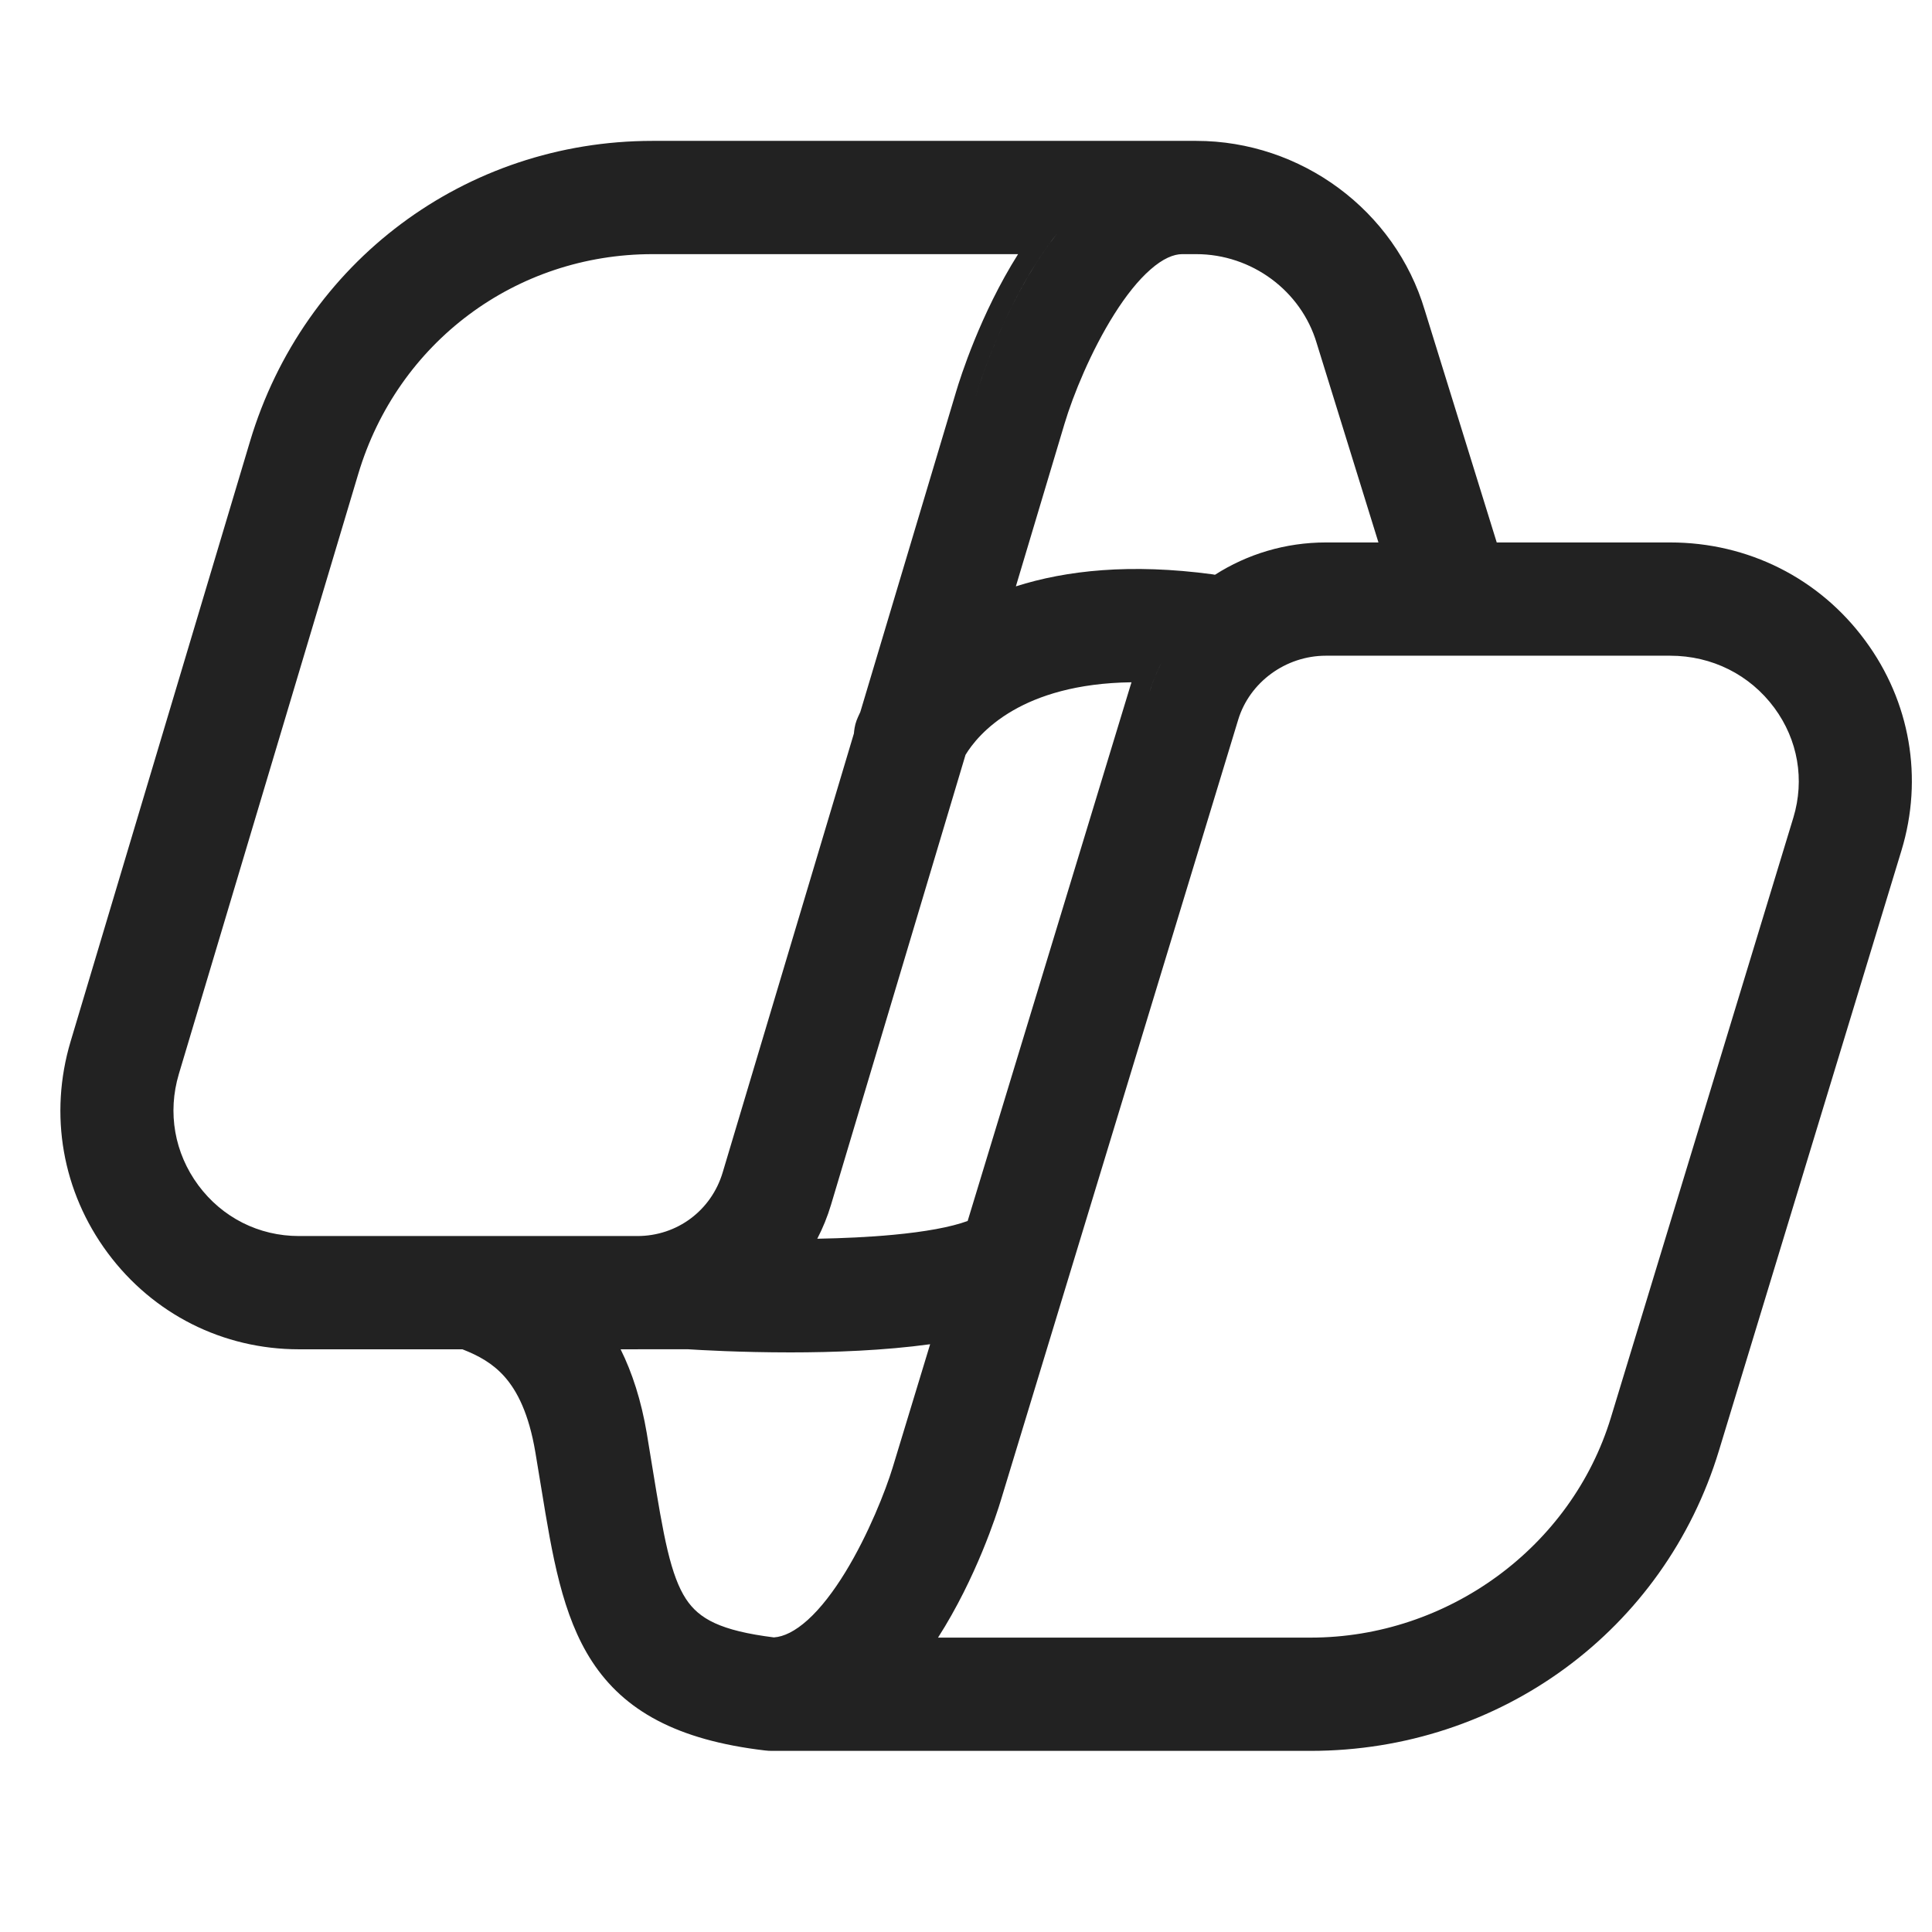 <svg width="48" height="48" viewBox="0 0 48 48" fill="none" xmlns="http://www.w3.org/2000/svg">
<path fill-rule="evenodd" clip-rule="evenodd" d="M6.211 10.968L1.754 25.875C1.212 27.69 1.547 29.607 2.675 31.128C3.803 32.648 5.538 33.523 7.427 33.523H11.489C11.893 33.681 12.243 33.873 12.537 34.205C12.85 34.559 13.139 35.12 13.301 36.082L13.438 36.911L13.451 36.989C13.719 38.631 13.964 40.139 14.711 41.281C15.506 42.497 16.812 43.232 19.009 43.49C19.068 43.497 19.124 43.5 19.174 43.5H32.56C37.269 43.5 41.351 40.504 42.707 36.039L47.241 21.131C47.788 19.334 47.459 17.428 46.34 15.914C45.199 14.364 43.429 13.477 41.495 13.477H37.186L35.399 7.711L35.398 7.708C34.661 5.226 32.325 3.5 29.719 3.5H16.213C11.566 3.5 7.545 6.503 6.211 10.968ZM29.719 6.314C31.098 6.314 32.326 7.224 32.712 8.523L34.247 13.477H32.943C31.934 13.477 30.986 13.768 30.186 14.28C30.167 14.276 30.147 14.272 30.126 14.269C28.091 13.995 26.491 14.169 25.239 14.568L26.448 10.527C26.66 9.817 27.109 8.717 27.684 7.806C27.971 7.35 28.277 6.963 28.584 6.695C28.894 6.423 29.158 6.314 29.373 6.314H29.719ZM25.891 6.314C24.879 7.808 24.335 9.534 24.237 9.862C24.346 9.496 25.009 7.397 26.255 5.814C26.128 5.976 26.006 6.143 25.891 6.314ZM21.709 18.315L21.712 18.281C21.711 18.293 21.711 18.304 21.709 18.315ZM23.758 9.719L21.375 17.687C21.329 17.783 21.297 17.858 21.282 17.898C21.235 18.022 21.221 18.152 21.215 18.223L17.955 29.128C17.672 30.076 16.821 30.709 15.836 30.709H7.427C6.433 30.709 5.524 30.252 4.928 29.449C4.334 28.647 4.157 27.642 4.444 26.682L8.901 11.774C9.878 8.506 12.815 6.314 16.213 6.314H25.294C24.354 7.804 23.852 9.403 23.758 9.719ZM16.07 35.613C15.93 34.787 15.705 34.1 15.419 33.523H15.836C15.847 33.523 15.858 33.523 15.867 33.522L17.094 33.522C17.371 33.54 18.384 33.6 19.64 33.6C20.708 33.6 21.967 33.554 23.109 33.397L22.176 36.467C22.005 37.025 21.58 38.116 21.001 39.062C20.711 39.535 20.395 39.951 20.07 40.245C19.755 40.529 19.473 40.664 19.227 40.681C17.901 40.514 17.368 40.222 17.041 39.723C16.86 39.446 16.718 39.068 16.587 38.522C16.457 37.977 16.347 37.306 16.208 36.456L16.07 35.615L16.07 35.613ZM28.855 16.469C28.775 16.627 28.702 16.79 28.639 16.959C28.609 17.039 28.581 17.121 28.556 17.204C28.634 16.946 28.737 16.702 28.855 16.469ZM25.172 17.649C25.802 17.287 26.74 16.969 28.112 16.951C28.1 16.987 28.089 17.023 28.078 17.059L24.041 30.335C23.618 30.49 22.974 30.605 22.194 30.678C21.594 30.735 20.944 30.764 20.305 30.776C20.442 30.512 20.557 30.231 20.646 29.934L23.988 18.754C24.135 18.511 24.483 18.045 25.172 17.649ZM44.556 20.312L40.022 35.22C39.045 38.431 35.977 40.686 32.56 40.686H23.305C24.257 39.199 24.766 37.604 24.862 37.288L30.763 17.88C31.046 16.951 31.941 16.291 32.942 16.291H41.495C42.535 16.291 43.476 16.764 44.083 17.586C44.67 18.382 44.84 19.372 44.556 20.312Z" fill="#222222"/>
</svg>
